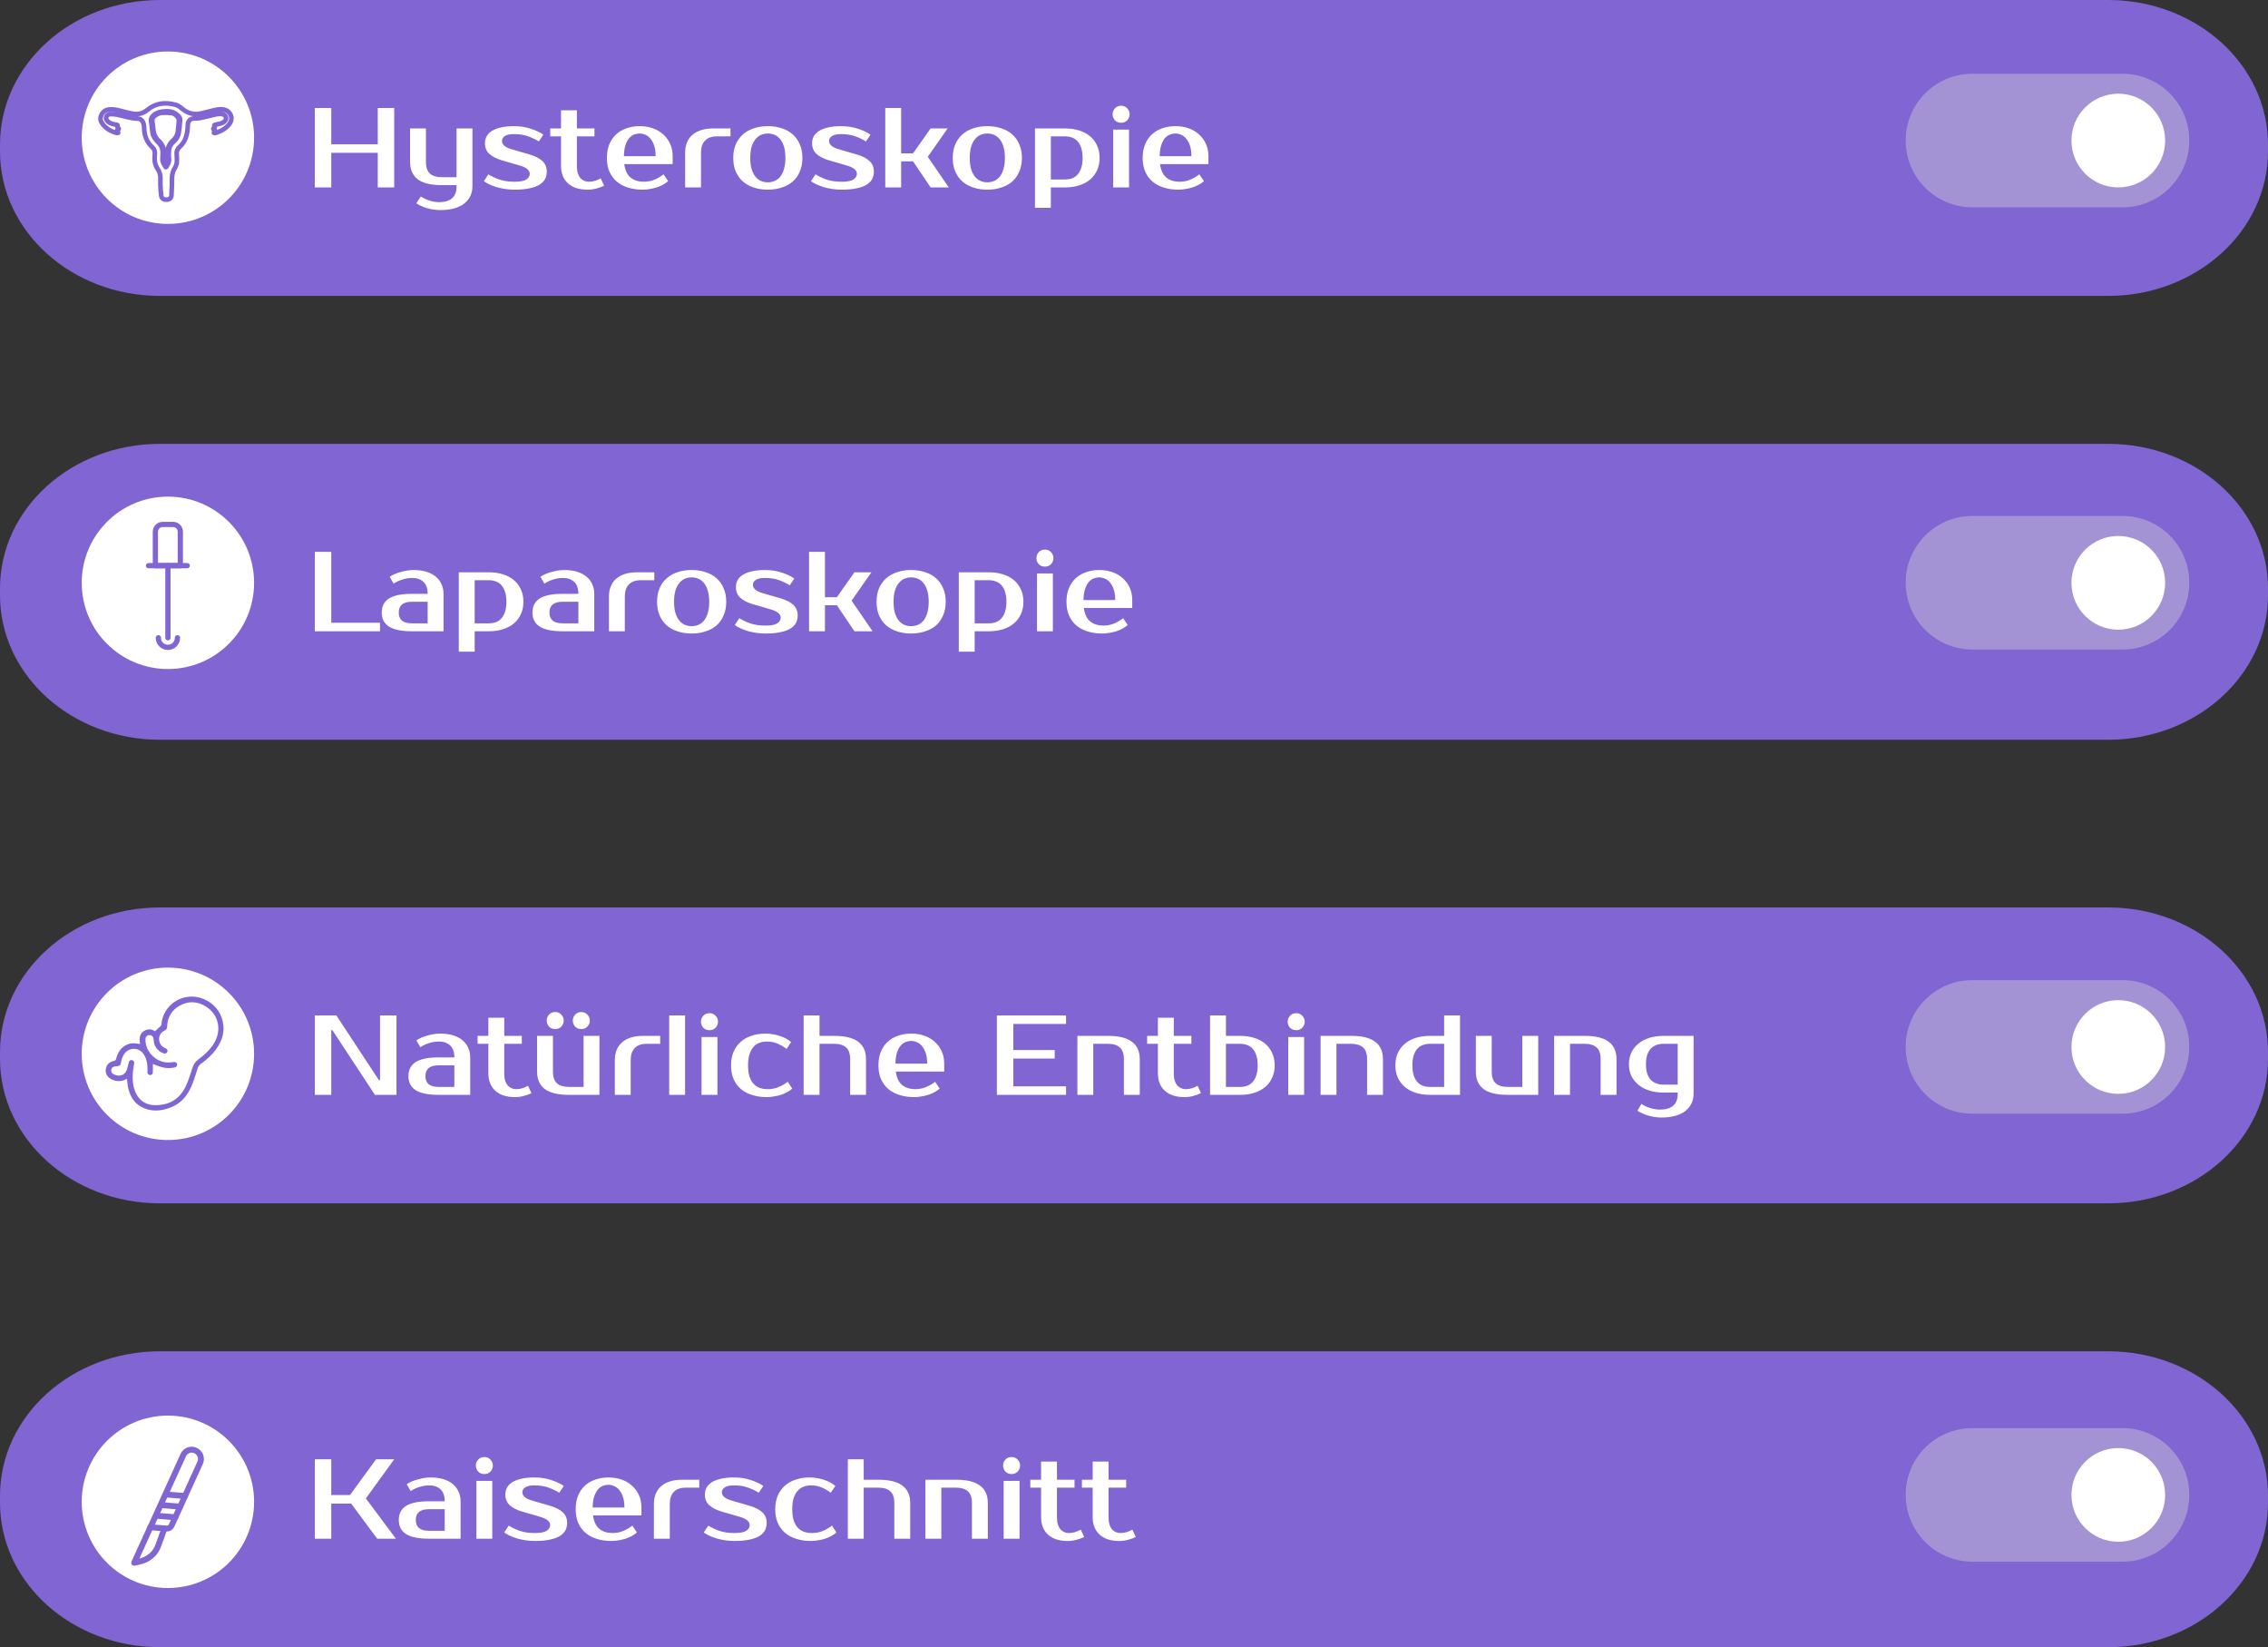 <?xml version="1.0" encoding="UTF-8"?> <svg xmlns="http://www.w3.org/2000/svg" width="230" height="167" viewBox="0 0 230 167" fill="none"><rect x="0" y="0" width="230" height="167" fill="#333333" stroke="none"/> <path d="M213.782 30H16.218C7.265 30 0 23.448 0 15.351V14.649C0 6.562 7.254 0 16.218 0H213.782C222.735 0 230 6.552 230 14.649V15.351C230 23.438 222.735 30 213.782 30Z" fill="#8065D3"></path> <path d="M39.977 10.95V19H38.309V15.492H33.594V19H31.927V10.95H33.594V14.63H38.309V10.95H39.977ZM46.3 18.77H44.805C43.709 18.77 42.896 18.575 42.367 18.183C41.846 17.785 41.585 17.195 41.585 16.413V13.02H43.195V16.413C43.195 16.965 43.333 17.363 43.609 17.608C43.885 17.846 44.283 17.965 44.805 17.965H46.3V13.02H47.91V18.885C47.91 19.245 47.841 19.571 47.703 19.863C47.565 20.162 47.358 20.418 47.082 20.633C46.813 20.848 46.472 21.012 46.058 21.128C45.652 21.242 45.177 21.3 44.632 21.3C44.448 21.3 44.249 21.285 44.034 21.254C43.827 21.231 43.617 21.189 43.402 21.128C43.187 21.074 42.976 21.001 42.769 20.909C42.57 20.825 42.386 20.725 42.217 20.61L42.677 19.92C42.938 20.096 43.229 20.234 43.551 20.334C43.873 20.441 44.195 20.495 44.517 20.495C45.092 20.495 45.533 20.365 45.84 20.104C46.147 19.843 46.3 19.437 46.3 18.885V18.77ZM50.905 14.285C50.905 14.461 50.981 14.622 51.135 14.768C51.296 14.914 51.564 15.04 51.94 15.148L53.722 15.665C54.274 15.826 54.7 16.044 54.999 16.32C55.298 16.596 55.447 16.953 55.447 17.39C55.447 17.666 55.39 17.919 55.275 18.149C55.16 18.371 54.972 18.563 54.711 18.724C54.451 18.885 54.113 19.008 53.699 19.092C53.285 19.184 52.775 19.23 52.17 19.23C51.855 19.23 51.545 19.207 51.238 19.161C50.939 19.115 50.652 19.054 50.376 18.977C50.107 18.893 49.862 18.801 49.64 18.701C49.417 18.594 49.226 18.483 49.065 18.367L49.525 17.677C49.847 17.877 50.222 18.053 50.652 18.206C51.089 18.352 51.595 18.425 52.17 18.425C52.745 18.425 53.147 18.348 53.377 18.195C53.607 18.042 53.722 17.85 53.722 17.62C53.722 17.444 53.642 17.287 53.481 17.148C53.32 17.003 53.036 16.872 52.63 16.758L50.847 16.24C50.357 16.094 49.954 15.887 49.64 15.619C49.333 15.343 49.18 14.975 49.18 14.515C49.18 14.27 49.233 14.043 49.341 13.836C49.456 13.622 49.632 13.438 49.87 13.284C50.107 13.131 50.41 13.012 50.778 12.928C51.146 12.836 51.591 12.79 52.112 12.79C52.749 12.79 53.324 12.878 53.837 13.055C54.359 13.223 54.78 13.422 55.102 13.652L54.642 14.342C54.328 14.143 53.971 13.971 53.573 13.825C53.174 13.672 52.687 13.595 52.112 13.595C51.706 13.595 51.403 13.66 51.204 13.79C51.004 13.921 50.905 14.086 50.905 14.285ZM56.893 13.825H55.8V13.02H56.893V11.18H58.503V13.02H60.285V13.825H58.503V16.815C58.503 17.106 58.533 17.355 58.595 17.562C58.664 17.762 58.752 17.927 58.859 18.057C58.974 18.18 59.105 18.272 59.25 18.333C59.396 18.394 59.549 18.425 59.71 18.425C59.94 18.425 60.163 18.39 60.377 18.322C60.592 18.245 60.772 18.164 60.918 18.08L61.263 18.828C61.033 18.942 60.768 19.038 60.469 19.115C60.178 19.192 59.887 19.23 59.595 19.23C58.729 19.23 58.062 19.015 57.594 18.586C57.127 18.157 56.893 17.566 56.893 16.815V13.825ZM65.283 18.425C65.659 18.425 66.008 18.36 66.33 18.23C66.659 18.099 66.981 17.915 67.296 17.677L67.756 18.367C67.61 18.498 67.438 18.617 67.238 18.724C67.047 18.831 66.836 18.923 66.606 19C66.383 19.069 66.15 19.123 65.904 19.161C65.659 19.207 65.414 19.23 65.168 19.23C64.624 19.23 64.126 19.157 63.673 19.012C63.229 18.873 62.849 18.67 62.535 18.402C62.221 18.126 61.975 17.789 61.799 17.39C61.63 16.991 61.546 16.531 61.546 16.01C61.546 15.496 61.626 15.04 61.787 14.642C61.956 14.235 62.186 13.898 62.477 13.63C62.776 13.354 63.129 13.146 63.535 13.008C63.942 12.863 64.39 12.79 64.881 12.79C65.341 12.79 65.774 12.859 66.18 12.997C66.587 13.135 66.939 13.338 67.238 13.607C67.537 13.867 67.775 14.185 67.951 14.561C68.128 14.937 68.216 15.362 68.216 15.838V16.642H63.305C63.397 17.279 63.616 17.735 63.961 18.011C64.314 18.287 64.754 18.425 65.283 18.425ZM64.881 13.537C64.659 13.537 64.451 13.58 64.26 13.664C64.068 13.748 63.9 13.883 63.754 14.066C63.616 14.251 63.501 14.488 63.409 14.78C63.325 15.071 63.279 15.424 63.271 15.838H66.491C66.491 15.439 66.445 15.094 66.353 14.803C66.261 14.511 66.138 14.274 65.985 14.089C65.839 13.898 65.667 13.76 65.467 13.675C65.276 13.584 65.08 13.537 64.881 13.537ZM74.08 13.825H72.7C72.179 13.825 71.78 13.967 71.504 14.251C71.228 14.527 71.09 14.941 71.09 15.492V19H69.48V15.492C69.48 14.71 69.725 14.105 70.216 13.675C70.714 13.239 71.427 13.02 72.355 13.02H74.08V13.825ZM77.867 18.483C78.113 18.483 78.343 18.436 78.557 18.345C78.772 18.253 78.96 18.111 79.121 17.919C79.282 17.72 79.408 17.463 79.5 17.148C79.6 16.834 79.65 16.455 79.65 16.01C79.65 15.565 79.6 15.186 79.5 14.871C79.408 14.557 79.282 14.304 79.121 14.113C78.96 13.913 78.772 13.768 78.557 13.675C78.343 13.584 78.113 13.537 77.867 13.537C77.622 13.537 77.392 13.584 77.177 13.675C76.963 13.768 76.775 13.913 76.614 14.113C76.453 14.304 76.323 14.557 76.223 14.871C76.131 15.186 76.085 15.565 76.085 16.01C76.085 16.455 76.131 16.834 76.223 17.148C76.323 17.463 76.453 17.72 76.614 17.919C76.775 18.111 76.963 18.253 77.177 18.345C77.392 18.436 77.622 18.483 77.867 18.483ZM77.867 12.79C78.381 12.79 78.853 12.863 79.282 13.008C79.719 13.146 80.091 13.354 80.397 13.63C80.704 13.898 80.942 14.235 81.11 14.642C81.287 15.04 81.375 15.496 81.375 16.01C81.375 16.531 81.287 16.991 81.11 17.39C80.942 17.789 80.704 18.126 80.397 18.402C80.091 18.67 79.719 18.873 79.282 19.012C78.853 19.157 78.381 19.23 77.867 19.23C77.346 19.23 76.871 19.157 76.441 19.012C76.012 18.873 75.644 18.67 75.337 18.402C75.031 18.126 74.789 17.789 74.613 17.39C74.444 16.991 74.36 16.531 74.36 16.01C74.36 15.496 74.444 15.04 74.613 14.642C74.789 14.235 75.031 13.898 75.337 13.63C75.644 13.354 76.012 13.146 76.441 13.008C76.871 12.863 77.346 12.79 77.867 12.79ZM84.079 14.285C84.079 14.461 84.156 14.622 84.309 14.768C84.471 14.914 84.739 15.04 85.115 15.148L86.897 15.665C87.449 15.826 87.874 16.044 88.174 16.32C88.472 16.596 88.622 16.953 88.622 17.39C88.622 17.666 88.564 17.919 88.45 18.149C88.335 18.371 88.147 18.563 87.886 18.724C87.625 18.885 87.288 19.008 86.874 19.092C86.46 19.184 85.95 19.23 85.344 19.23C85.03 19.23 84.72 19.207 84.413 19.161C84.114 19.115 83.826 19.054 83.55 18.977C83.282 18.893 83.037 18.801 82.814 18.701C82.592 18.594 82.4 18.483 82.24 18.367L82.7 17.677C83.022 17.877 83.397 18.053 83.826 18.206C84.263 18.352 84.769 18.425 85.344 18.425C85.919 18.425 86.322 18.348 86.552 18.195C86.782 18.042 86.897 17.85 86.897 17.62C86.897 17.444 86.817 17.287 86.656 17.148C86.495 17.003 86.211 16.872 85.805 16.758L84.022 16.24C83.531 16.094 83.129 15.887 82.814 15.619C82.508 15.343 82.355 14.975 82.355 14.515C82.355 14.27 82.408 14.043 82.516 13.836C82.63 13.622 82.807 13.438 83.044 13.284C83.282 13.131 83.585 13.012 83.953 12.928C84.321 12.836 84.766 12.79 85.287 12.79C85.923 12.79 86.498 12.878 87.012 13.055C87.533 13.223 87.955 13.422 88.277 13.652L87.817 14.342C87.503 14.143 87.146 13.971 86.748 13.825C86.349 13.672 85.862 13.595 85.287 13.595C84.881 13.595 84.578 13.66 84.379 13.79C84.179 13.921 84.079 14.086 84.079 14.285ZM92.592 16.355H91.385V19H89.775V10.95H91.385V15.55H92.592L94.375 13.02H96.1L94.087 15.895L96.215 19H94.375L92.592 16.355ZM100.126 18.483C100.371 18.483 100.601 18.436 100.816 18.345C101.031 18.253 101.219 18.111 101.38 17.919C101.541 17.72 101.667 17.463 101.759 17.148C101.859 16.834 101.909 16.455 101.909 16.01C101.909 15.565 101.859 15.186 101.759 14.871C101.667 14.557 101.541 14.304 101.38 14.113C101.219 13.913 101.031 13.768 100.816 13.675C100.601 13.584 100.371 13.537 100.126 13.537C99.881 13.537 99.651 13.584 99.436 13.675C99.221 13.768 99.034 13.913 98.873 14.113C98.712 14.304 98.581 14.557 98.482 14.871C98.39 15.186 98.344 15.565 98.344 16.01C98.344 16.455 98.39 16.834 98.482 17.148C98.581 17.463 98.712 17.72 98.873 17.919C99.034 18.111 99.221 18.253 99.436 18.345C99.651 18.436 99.881 18.483 100.126 18.483ZM100.126 12.79C100.64 12.79 101.111 12.863 101.541 13.008C101.978 13.146 102.349 13.354 102.656 13.63C102.963 13.898 103.2 14.235 103.369 14.642C103.545 15.04 103.634 15.496 103.634 16.01C103.634 16.531 103.545 16.991 103.369 17.39C103.2 17.789 102.963 18.126 102.656 18.402C102.349 18.67 101.978 18.873 101.541 19.012C101.111 19.157 100.64 19.23 100.126 19.23C99.605 19.23 99.129 19.157 98.7 19.012C98.271 18.873 97.903 18.67 97.596 18.402C97.289 18.126 97.048 17.789 96.872 17.39C96.703 16.991 96.619 16.531 96.619 16.01C96.619 15.496 96.703 15.04 96.872 14.642C97.048 14.235 97.289 13.898 97.596 13.63C97.903 13.354 98.271 13.146 98.7 13.008C99.129 12.863 99.605 12.79 100.126 12.79ZM106.568 13.825V18.195H108.006C108.266 18.195 108.504 18.157 108.719 18.08C108.941 17.996 109.129 17.865 109.282 17.689C109.443 17.513 109.566 17.287 109.65 17.011C109.742 16.735 109.788 16.401 109.788 16.01C109.788 15.619 109.742 15.286 109.65 15.009C109.566 14.733 109.443 14.507 109.282 14.331C109.129 14.155 108.941 14.028 108.719 13.951C108.504 13.867 108.266 13.825 108.006 13.825H106.568ZM108.006 13.02C108.535 13.02 109.014 13.089 109.443 13.227C109.88 13.365 110.252 13.564 110.559 13.825C110.865 14.086 111.099 14.4 111.26 14.768C111.429 15.136 111.513 15.55 111.513 16.01C111.513 16.47 111.429 16.884 111.26 17.252C111.099 17.62 110.865 17.934 110.559 18.195C110.252 18.456 109.88 18.655 109.443 18.793C109.014 18.931 108.535 19 108.006 19H106.568V21.07H104.958V13.02H108.006ZM114.498 19H112.888V13.135H114.498V19ZM114.556 11.582C114.556 11.812 114.475 12.016 114.314 12.192C114.161 12.361 113.954 12.445 113.693 12.445C113.433 12.445 113.222 12.361 113.061 12.192C112.908 12.016 112.831 11.812 112.831 11.582C112.831 11.352 112.908 11.153 113.061 10.985C113.222 10.808 113.433 10.72 113.693 10.72C113.946 10.72 114.153 10.808 114.314 10.985C114.475 11.153 114.556 11.352 114.556 11.582ZM119.616 18.425C119.992 18.425 120.341 18.36 120.663 18.23C120.992 18.099 121.314 17.915 121.629 17.677L122.089 18.367C121.943 18.498 121.771 18.617 121.571 18.724C121.38 18.831 121.169 18.923 120.939 19C120.716 19.069 120.483 19.123 120.237 19.161C119.992 19.207 119.747 19.23 119.501 19.23C118.957 19.23 118.459 19.157 118.006 19.012C117.562 18.873 117.182 18.67 116.868 18.402C116.553 18.126 116.308 17.789 116.132 17.39C115.963 16.991 115.879 16.531 115.879 16.01C115.879 15.496 115.959 15.04 116.12 14.642C116.289 14.235 116.519 13.898 116.81 13.63C117.109 13.354 117.462 13.146 117.868 13.008C118.275 12.863 118.723 12.79 119.214 12.79C119.674 12.79 120.107 12.859 120.513 12.997C120.92 13.135 121.272 13.338 121.571 13.607C121.87 13.867 122.108 14.185 122.284 14.561C122.461 14.937 122.549 15.362 122.549 15.838V16.642H117.638C117.73 17.279 117.949 17.735 118.294 18.011C118.646 18.287 119.087 18.425 119.616 18.425ZM119.214 13.537C118.991 13.537 118.784 13.58 118.593 13.664C118.401 13.748 118.232 13.883 118.087 14.066C117.949 14.251 117.834 14.488 117.742 14.78C117.657 15.071 117.611 15.424 117.604 15.838H120.824C120.824 15.439 120.778 15.094 120.686 14.803C120.594 14.511 120.471 14.274 120.318 14.089C120.172 13.898 120 13.76 119.8 13.675C119.609 13.584 119.413 13.537 119.214 13.537Z" fill="white"></path> <path d="M200.028 7.48H215.248C218.988 7.48 222.018 10.51 222.018 14.25C222.018 17.99 218.988 21.02 215.248 21.02H200.028C196.288 21.02 193.258 17.99 193.258 14.25C193.248 10.51 196.278 7.48 200.028 7.48Z" fill="#A493D4"></path> <path d="M214.818 19C217.441 19 219.568 16.873 219.568 14.25C219.568 11.627 217.441 9.5 214.818 9.5C212.195 9.5 210.068 11.627 210.068 14.25C210.068 16.873 212.195 19 214.818 19Z" fill="white"></path> <path d="M213.782 75H16.218C7.265 75 0 68.448 0 60.351V59.649C0 51.562 7.254 45 16.218 45H213.782C222.735 45 230 51.552 230 59.649V60.351C230 68.448 222.735 75 213.782 75Z" fill="#8065D3"></path> <path d="M38.539 63.138V64H31.927V55.95H33.594V63.138H38.539ZM40.437 62.102C40.437 62.831 40.877 63.195 41.759 63.195H43.369V61.01H41.759C40.877 61.01 40.437 61.374 40.437 62.102ZM43.369 60.205C43.369 59.653 43.223 59.247 42.932 58.986C42.648 58.725 42.277 58.595 41.817 58.595C41.472 58.595 41.134 58.649 40.805 58.756C40.475 58.856 40.18 58.994 39.919 59.17L39.517 58.48C39.685 58.365 39.869 58.265 40.069 58.181C40.276 58.097 40.486 58.028 40.701 57.974C40.916 57.913 41.127 57.867 41.334 57.836C41.548 57.805 41.748 57.79 41.932 57.79C42.422 57.79 42.855 57.847 43.231 57.962C43.607 58.078 43.925 58.242 44.186 58.457C44.446 58.672 44.642 58.928 44.772 59.227C44.91 59.519 44.979 59.845 44.979 60.205V64H41.759C40.716 64 39.946 63.843 39.448 63.529C38.957 63.214 38.712 62.739 38.712 62.102C38.712 61.466 38.957 60.991 39.448 60.676C39.946 60.362 40.716 60.205 41.759 60.205H43.369ZM48.136 58.825V63.195H49.574C49.834 63.195 50.072 63.157 50.287 63.08C50.509 62.996 50.697 62.865 50.85 62.689C51.011 62.513 51.134 62.286 51.218 62.011C51.31 61.734 51.356 61.401 51.356 61.01C51.356 60.619 51.31 60.285 51.218 60.01C51.134 59.733 51.011 59.507 50.85 59.331C50.697 59.155 50.509 59.028 50.287 58.952C50.072 58.867 49.834 58.825 49.574 58.825H48.136ZM49.574 58.02C50.103 58.02 50.582 58.089 51.011 58.227C51.448 58.365 51.82 58.564 52.127 58.825C52.433 59.086 52.667 59.4 52.828 59.768C52.997 60.136 53.081 60.55 53.081 61.01C53.081 61.47 52.997 61.884 52.828 62.252C52.667 62.62 52.433 62.934 52.127 63.195C51.82 63.456 51.448 63.655 51.011 63.793C50.582 63.931 50.103 64 49.574 64H48.136V66.07H46.526V58.02H49.574ZM55.721 62.102C55.721 62.831 56.162 63.195 57.044 63.195H58.654V61.01H57.044C56.162 61.01 55.721 61.374 55.721 62.102ZM58.654 60.205C58.654 59.653 58.508 59.247 58.217 58.986C57.933 58.725 57.561 58.595 57.101 58.595C56.756 58.595 56.419 58.649 56.089 58.756C55.76 58.856 55.464 58.994 55.204 59.17L54.801 58.48C54.97 58.365 55.154 58.265 55.353 58.181C55.56 58.097 55.771 58.028 55.986 57.974C56.2 57.913 56.411 57.867 56.618 57.836C56.833 57.805 57.032 57.79 57.216 57.79C57.707 57.79 58.14 57.847 58.516 57.962C58.891 58.078 59.21 58.242 59.47 58.457C59.731 58.672 59.926 58.928 60.057 59.227C60.195 59.519 60.264 59.845 60.264 60.205V64H57.044C56.001 64 55.231 63.843 54.732 63.529C54.242 63.214 53.996 62.739 53.996 62.102C53.996 61.466 54.242 60.991 54.732 60.676C55.231 60.362 56.001 60.205 57.044 60.205H58.654ZM66.353 58.825H64.973C64.452 58.825 64.053 58.967 63.777 59.251C63.501 59.526 63.363 59.941 63.363 60.492V64H61.753V60.492C61.753 59.711 61.999 59.105 62.489 58.675C62.988 58.239 63.701 58.02 64.628 58.02H66.353V58.825ZM70.141 63.483C70.386 63.483 70.616 63.437 70.831 63.344C71.045 63.252 71.233 63.111 71.394 62.919C71.555 62.72 71.682 62.463 71.774 62.148C71.873 61.834 71.923 61.455 71.923 61.01C71.923 60.565 71.873 60.186 71.774 59.871C71.682 59.557 71.555 59.304 71.394 59.112C71.233 58.913 71.045 58.767 70.831 58.675C70.616 58.584 70.386 58.538 70.141 58.538C69.895 58.538 69.665 58.584 69.451 58.675C69.236 58.767 69.048 58.913 68.887 59.112C68.726 59.304 68.596 59.557 68.496 59.871C68.404 60.186 68.358 60.565 68.358 61.01C68.358 61.455 68.404 61.834 68.496 62.148C68.596 62.463 68.726 62.72 68.887 62.919C69.048 63.111 69.236 63.252 69.451 63.344C69.665 63.437 69.895 63.483 70.141 63.483ZM70.141 57.79C70.654 57.79 71.126 57.863 71.555 58.008C71.992 58.147 72.364 58.353 72.671 58.63C72.977 58.898 73.215 59.235 73.384 59.642C73.56 60.04 73.648 60.496 73.648 61.01C73.648 61.531 73.56 61.991 73.384 62.39C73.215 62.789 72.977 63.126 72.671 63.402C72.364 63.67 71.992 63.873 71.555 64.011C71.126 64.157 70.654 64.23 70.141 64.23C69.619 64.23 69.144 64.157 68.715 64.011C68.285 63.873 67.917 63.67 67.611 63.402C67.304 63.126 67.063 62.789 66.886 62.39C66.718 61.991 66.633 61.531 66.633 61.01C66.633 60.496 66.718 60.04 66.886 59.642C67.063 59.235 67.304 58.898 67.611 58.63C67.917 58.353 68.285 58.147 68.715 58.008C69.144 57.863 69.619 57.79 70.141 57.79ZM76.353 59.285C76.353 59.461 76.43 59.622 76.583 59.768C76.744 59.914 77.012 60.04 77.388 60.148L79.171 60.665C79.722 60.826 80.148 61.044 80.447 61.321C80.746 61.596 80.895 61.953 80.895 62.39C80.895 62.666 80.838 62.919 80.723 63.149C80.608 63.371 80.42 63.563 80.159 63.724C79.899 63.885 79.561 64.008 79.147 64.092C78.734 64.184 78.224 64.23 77.618 64.23C77.304 64.23 76.993 64.207 76.686 64.161C76.388 64.115 76.1 64.054 75.824 63.977C75.556 63.893 75.31 63.801 75.088 63.701C74.866 63.594 74.674 63.483 74.513 63.367L74.973 62.678C75.295 62.877 75.671 63.053 76.1 63.206C76.537 63.352 77.043 63.425 77.618 63.425C78.193 63.425 78.596 63.348 78.826 63.195C79.055 63.042 79.171 62.85 79.171 62.62C79.171 62.444 79.09 62.286 78.929 62.148C78.768 62.003 78.484 61.873 78.078 61.758L76.296 61.24C75.805 61.094 75.402 60.887 75.088 60.619C74.781 60.343 74.628 59.975 74.628 59.515C74.628 59.27 74.682 59.044 74.789 58.837C74.904 58.622 75.08 58.438 75.318 58.285C75.556 58.131 75.859 58.012 76.227 57.928C76.594 57.836 77.039 57.79 77.561 57.79C78.197 57.79 78.772 57.878 79.285 58.054C79.807 58.223 80.228 58.422 80.55 58.653L80.091 59.343C79.776 59.143 79.42 58.971 79.021 58.825C78.622 58.672 78.135 58.595 77.561 58.595C77.154 58.595 76.851 58.66 76.652 58.791C76.453 58.921 76.353 59.086 76.353 59.285ZM84.866 61.355H83.658V64H82.048V55.95H83.658V60.55H84.866L86.648 58.02H88.373L86.361 60.895L88.488 64H86.648L84.866 61.355ZM92.4 63.483C92.645 63.483 92.875 63.437 93.09 63.344C93.304 63.252 93.492 63.111 93.653 62.919C93.814 62.72 93.941 62.463 94.032 62.148C94.132 61.834 94.182 61.455 94.182 61.01C94.182 60.565 94.132 60.186 94.032 59.871C93.941 59.557 93.814 59.304 93.653 59.112C93.492 58.913 93.304 58.767 93.09 58.675C92.875 58.584 92.645 58.538 92.4 58.538C92.154 58.538 91.924 58.584 91.71 58.675C91.495 58.767 91.307 58.913 91.146 59.112C90.985 59.304 90.855 59.557 90.755 59.871C90.663 60.186 90.617 60.565 90.617 61.01C90.617 61.455 90.663 61.834 90.755 62.148C90.855 62.463 90.985 62.72 91.146 62.919C91.307 63.111 91.495 63.252 91.71 63.344C91.924 63.437 92.154 63.483 92.4 63.483ZM92.4 57.79C92.913 57.79 93.385 57.863 93.814 58.008C94.251 58.147 94.623 58.353 94.93 58.63C95.236 58.898 95.474 59.235 95.642 59.642C95.819 60.04 95.907 60.496 95.907 61.01C95.907 61.531 95.819 61.991 95.642 62.39C95.474 62.789 95.236 63.126 94.93 63.402C94.623 63.67 94.251 63.873 93.814 64.011C93.385 64.157 92.913 64.23 92.4 64.23C91.878 64.23 91.403 64.157 90.974 64.011C90.544 63.873 90.176 63.67 89.87 63.402C89.563 63.126 89.321 62.789 89.145 62.39C88.976 61.991 88.892 61.531 88.892 61.01C88.892 60.496 88.976 60.04 89.145 59.642C89.321 59.235 89.563 58.898 89.87 58.63C90.176 58.353 90.544 58.147 90.974 58.008C91.403 57.863 91.878 57.79 92.4 57.79ZM98.842 58.825V63.195H100.279C100.54 63.195 100.778 63.157 100.992 63.08C101.215 62.996 101.402 62.865 101.556 62.689C101.717 62.513 101.839 62.286 101.924 62.011C102.016 61.734 102.062 61.401 102.062 61.01C102.062 60.619 102.016 60.285 101.924 60.01C101.839 59.733 101.717 59.507 101.556 59.331C101.402 59.155 101.215 59.028 100.992 58.952C100.778 58.867 100.54 58.825 100.279 58.825H98.842ZM100.279 58.02C100.808 58.02 101.287 58.089 101.717 58.227C102.154 58.365 102.526 58.564 102.832 58.825C103.139 59.086 103.373 59.4 103.534 59.768C103.702 60.136 103.787 60.55 103.787 61.01C103.787 61.47 103.702 61.884 103.534 62.252C103.373 62.62 103.139 62.934 102.832 63.195C102.526 63.456 102.154 63.655 101.717 63.793C101.287 63.931 100.808 64 100.279 64H98.842V66.07H97.232V58.02H100.279ZM106.772 64H105.162V58.135H106.772V64ZM106.829 56.583C106.829 56.812 106.749 57.016 106.588 57.192C106.434 57.361 106.227 57.445 105.967 57.445C105.706 57.445 105.495 57.361 105.334 57.192C105.181 57.016 105.104 56.812 105.104 56.583C105.104 56.352 105.181 56.153 105.334 55.984C105.495 55.808 105.706 55.72 105.967 55.72C106.22 55.72 106.427 55.808 106.588 55.984C106.749 56.153 106.829 56.352 106.829 56.583ZM111.89 63.425C112.265 63.425 112.614 63.36 112.936 63.23C113.266 63.099 113.588 62.915 113.902 62.678L114.362 63.367C114.217 63.498 114.044 63.617 113.845 63.724C113.653 63.831 113.442 63.923 113.212 64C112.99 64.069 112.756 64.123 112.511 64.161C112.265 64.207 112.02 64.23 111.775 64.23C111.23 64.23 110.732 64.157 110.28 64.011C109.835 63.873 109.456 63.67 109.141 63.402C108.827 63.126 108.582 62.789 108.405 62.39C108.237 61.991 108.152 61.531 108.152 61.01C108.152 60.496 108.233 60.04 108.394 59.642C108.562 59.235 108.792 58.898 109.084 58.63C109.383 58.353 109.735 58.147 110.142 58.008C110.548 57.863 110.997 57.79 111.487 57.79C111.947 57.79 112.38 57.859 112.787 57.997C113.193 58.135 113.546 58.338 113.845 58.606C114.144 58.867 114.381 59.185 114.558 59.561C114.734 59.937 114.822 60.362 114.822 60.837V61.642H109.912C110.004 62.279 110.222 62.735 110.567 63.011C110.92 63.287 111.361 63.425 111.89 63.425ZM111.487 58.538C111.265 58.538 111.058 58.58 110.866 58.664C110.675 58.748 110.506 58.883 110.36 59.066C110.222 59.251 110.107 59.488 110.015 59.779C109.931 60.071 109.885 60.423 109.877 60.837H113.097C113.097 60.439 113.051 60.094 112.959 59.803C112.867 59.511 112.745 59.273 112.591 59.09C112.446 58.898 112.273 58.76 112.074 58.675C111.882 58.584 111.687 58.538 111.487 58.538Z" fill="white"></path> <path d="M200.028 52.31H215.248C218.988 52.31 222.018 55.34 222.018 59.08C222.018 62.82 218.988 65.85 215.248 65.85H200.028C196.288 65.85 193.258 62.82 193.258 59.08C193.248 55.35 196.278 52.31 200.028 52.31Z" fill="#A493D4"></path> <path d="M214.818 63.84C217.441 63.84 219.568 61.713 219.568 59.09C219.568 56.467 217.441 54.34 214.818 54.34C212.195 54.34 210.068 56.467 210.068 59.09C210.068 61.713 212.195 63.84 214.818 63.84Z" fill="white"></path> <path d="M213.782 122H16.218C7.265 122 0 115.448 0 107.351V106.649C0 98.562 7.254 92 16.218 92H213.782C222.735 92 230 98.552 230 106.649V107.351C230 115.448 222.735 122 213.782 122Z" fill="#8065D3"></path> <path d="M40.207 102.95V111H38.022L33.709 104.445H33.594V111H31.927V102.95H34.112L38.424 109.505H38.539V102.95H40.207ZM43.143 109.102C43.143 109.831 43.584 110.195 44.466 110.195H46.076V108.01H44.466C43.584 108.01 43.143 108.374 43.143 109.102ZM46.076 107.205C46.076 106.653 45.93 106.247 45.639 105.986C45.355 105.725 44.983 105.595 44.523 105.595C44.178 105.595 43.841 105.649 43.511 105.756C43.181 105.856 42.886 105.994 42.626 106.17L42.223 105.48C42.392 105.365 42.576 105.265 42.775 105.181C42.982 105.097 43.193 105.028 43.408 104.974C43.622 104.913 43.833 104.867 44.04 104.836C44.255 104.805 44.454 104.79 44.638 104.79C45.129 104.79 45.562 104.847 45.938 104.962C46.313 105.077 46.632 105.242 46.892 105.457C47.153 105.672 47.348 105.928 47.479 106.227C47.617 106.519 47.686 106.845 47.686 107.205V111H44.466C43.423 111 42.653 110.843 42.154 110.528C41.663 110.214 41.418 109.739 41.418 109.102C41.418 108.466 41.663 107.991 42.154 107.676C42.653 107.362 43.423 107.205 44.466 107.205H46.076ZM49.526 105.825H48.433V105.02H49.526V103.18H51.136V105.02H52.918V105.825H51.136V108.815C51.136 109.106 51.166 109.355 51.228 109.562C51.297 109.762 51.385 109.927 51.492 110.057C51.607 110.18 51.737 110.272 51.883 110.333C52.029 110.394 52.182 110.425 52.343 110.425C52.573 110.425 52.795 110.39 53.01 110.321C53.225 110.245 53.405 110.164 53.551 110.08L53.896 110.827C53.666 110.942 53.401 111.038 53.102 111.115C52.811 111.192 52.52 111.23 52.228 111.23C51.362 111.23 50.695 111.015 50.227 110.586C49.76 110.157 49.526 109.566 49.526 108.815V105.825ZM54.466 105.02H56.076V108.642C56.076 109.194 56.214 109.593 56.49 109.838C56.766 110.076 57.165 110.195 57.686 110.195H59.181V105.02H60.791V111H57.686C56.59 111 55.777 110.804 55.248 110.413C54.727 110.015 54.466 109.424 54.466 108.642V105.02ZM57.169 103.467C57.169 103.697 57.088 103.901 56.927 104.077C56.774 104.246 56.567 104.33 56.306 104.33C56.045 104.33 55.835 104.246 55.674 104.077C55.52 103.901 55.444 103.697 55.444 103.467C55.444 103.237 55.52 103.038 55.674 102.869C55.835 102.693 56.045 102.605 56.306 102.605C56.559 102.605 56.766 102.693 56.927 102.869C57.088 103.038 57.169 103.237 57.169 103.467ZM59.814 103.467C59.814 103.697 59.733 103.901 59.572 104.077C59.419 104.246 59.212 104.33 58.951 104.33C58.691 104.33 58.48 104.246 58.319 104.077C58.165 103.901 58.089 103.697 58.089 103.467C58.089 103.237 58.165 103.038 58.319 102.869C58.48 102.693 58.691 102.605 58.951 102.605C59.204 102.605 59.411 102.693 59.572 102.869C59.733 103.038 59.814 103.237 59.814 103.467ZM66.949 105.825H65.569C65.047 105.825 64.649 105.967 64.373 106.25C64.097 106.526 63.959 106.94 63.959 107.492V111H62.349V107.492C62.349 106.71 62.594 106.105 63.085 105.675C63.583 105.238 64.296 105.02 65.224 105.02H66.949V105.825ZM69.474 111H67.864V102.95H69.474V111ZM72.755 111H71.145V105.135H72.755V111ZM72.812 103.582C72.812 103.812 72.732 104.016 72.571 104.192C72.417 104.361 72.21 104.445 71.95 104.445C71.689 104.445 71.478 104.361 71.317 104.192C71.164 104.016 71.087 103.812 71.087 103.582C71.087 103.352 71.164 103.153 71.317 102.984C71.478 102.808 71.689 102.72 71.95 102.72C72.203 102.72 72.41 102.808 72.571 102.984C72.732 103.153 72.812 103.352 72.812 103.582ZM77.643 104.79C77.888 104.79 78.133 104.813 78.379 104.859C78.624 104.897 78.858 104.955 79.08 105.031C79.31 105.1 79.521 105.189 79.713 105.296C79.912 105.403 80.085 105.522 80.23 105.652L79.77 106.342C79.456 106.105 79.134 105.921 78.804 105.79C78.482 105.66 78.133 105.595 77.758 105.595C77.482 105.595 77.229 105.641 76.999 105.733C76.769 105.817 76.569 105.959 76.401 106.158C76.232 106.35 76.098 106.599 75.998 106.906C75.906 107.213 75.86 107.581 75.86 108.01C75.86 108.439 75.906 108.807 75.998 109.114C76.098 109.421 76.236 109.674 76.412 109.873C76.588 110.065 76.799 110.206 77.045 110.298C77.298 110.383 77.574 110.425 77.873 110.425C78.248 110.425 78.597 110.36 78.919 110.229C79.249 110.099 79.571 109.915 79.885 109.677L80.345 110.367C80.2 110.498 80.027 110.617 79.828 110.724C79.636 110.831 79.425 110.923 79.195 111C78.973 111.069 78.739 111.123 78.494 111.161C78.248 111.207 78.003 111.23 77.758 111.23C77.213 111.23 76.715 111.157 76.263 111.012C75.818 110.873 75.439 110.67 75.124 110.402C74.81 110.126 74.564 109.789 74.388 109.39C74.219 108.991 74.135 108.531 74.135 108.01C74.135 107.496 74.219 107.04 74.388 106.641C74.564 106.235 74.806 105.898 75.113 105.629C75.419 105.353 75.787 105.146 76.217 105.008C76.646 104.863 77.121 104.79 77.643 104.79ZM87.823 111H86.213V107.377C86.213 106.825 86.075 106.431 85.799 106.193C85.523 105.948 85.124 105.825 84.603 105.825H83.108V111H81.498V102.95H83.108V105.02H84.603C85.699 105.02 86.508 105.219 87.029 105.618C87.558 106.009 87.823 106.595 87.823 107.377V111ZM92.82 110.425C93.196 110.425 93.545 110.36 93.867 110.229C94.197 110.099 94.519 109.915 94.833 109.677L95.293 110.367C95.147 110.498 94.975 110.617 94.775 110.724C94.584 110.831 94.373 110.923 94.143 111C93.921 111.069 93.687 111.123 93.441 111.161C93.196 111.207 92.951 111.23 92.705 111.23C92.161 111.23 91.663 111.157 91.21 111.012C90.766 110.873 90.386 110.67 90.072 110.402C89.758 110.126 89.512 109.789 89.336 109.39C89.167 108.991 89.083 108.531 89.083 108.01C89.083 107.496 89.163 107.04 89.324 106.641C89.493 106.235 89.723 105.898 90.014 105.629C90.313 105.353 90.666 105.146 91.072 105.008C91.479 104.863 91.927 104.79 92.418 104.79C92.878 104.79 93.311 104.859 93.717 104.997C94.124 105.135 94.476 105.338 94.775 105.606C95.074 105.867 95.312 106.185 95.488 106.561C95.665 106.937 95.753 107.362 95.753 107.837V108.642H90.842C90.934 109.279 91.153 109.735 91.498 110.011C91.851 110.287 92.291 110.425 92.82 110.425ZM92.418 105.537C92.196 105.537 91.989 105.58 91.797 105.664C91.605 105.748 91.437 105.882 91.291 106.066C91.153 106.25 91.038 106.488 90.946 106.779C90.862 107.071 90.816 107.423 90.808 107.837H94.028C94.028 107.439 93.982 107.094 93.89 106.802C93.798 106.511 93.675 106.273 93.522 106.089C93.376 105.898 93.204 105.76 93.004 105.675C92.813 105.583 92.617 105.537 92.418 105.537ZM102.763 103.812V106.457H106.96V107.32H102.763V110.137H108.11V111H101.095V102.95H108.11V103.812H102.763ZM115.585 111H113.975V107.377C113.975 106.825 113.837 106.431 113.561 106.193C113.285 105.948 112.886 105.825 112.365 105.825H110.87V111H109.26V105.02H112.365C113.461 105.02 114.27 105.219 114.791 105.618C115.32 106.009 115.585 106.595 115.585 107.377V111ZM117.425 105.825H116.333V105.02H117.425V103.18H119.035V105.02H120.818V105.825H119.035V108.815C119.035 109.106 119.066 109.355 119.127 109.562C119.196 109.762 119.284 109.927 119.392 110.057C119.507 110.18 119.637 110.272 119.783 110.333C119.928 110.394 120.082 110.425 120.243 110.425C120.473 110.425 120.695 110.39 120.91 110.321C121.124 110.245 121.304 110.164 121.45 110.08L121.795 110.827C121.565 110.942 121.301 111.038 121.002 111.115C120.71 111.192 120.419 111.23 120.128 111.23C119.261 111.23 118.594 111.015 118.127 110.586C117.659 110.157 117.425 109.566 117.425 108.815V105.825ZM125.761 110.195C126.022 110.195 126.26 110.157 126.474 110.08C126.697 109.996 126.884 109.865 127.038 109.689C127.199 109.513 127.321 109.286 127.406 109.01C127.498 108.734 127.544 108.401 127.544 108.01C127.544 107.619 127.498 107.285 127.406 107.009C127.321 106.733 127.199 106.507 127.038 106.331C126.884 106.155 126.697 106.028 126.474 105.951C126.26 105.867 126.022 105.825 125.761 105.825H124.324V110.195H125.761ZM122.714 111V102.95H124.324V105.02H125.761C126.29 105.02 126.769 105.089 127.199 105.227C127.636 105.365 128.008 105.564 128.314 105.825C128.621 106.086 128.855 106.4 129.016 106.768C129.184 107.136 129.269 107.55 129.269 108.01C129.269 108.47 129.184 108.884 129.016 109.252C128.855 109.62 128.621 109.934 128.314 110.195C128.008 110.456 127.636 110.655 127.199 110.793C126.769 110.931 126.29 111 125.761 111H122.714ZM132.254 111H130.644V105.135H132.254V111ZM132.311 103.582C132.311 103.812 132.231 104.016 132.07 104.192C131.916 104.361 131.709 104.445 131.449 104.445C131.188 104.445 130.977 104.361 130.816 104.192C130.663 104.016 130.586 103.812 130.586 103.582C130.586 103.352 130.663 103.153 130.816 102.984C130.977 102.808 131.188 102.72 131.449 102.72C131.702 102.72 131.909 102.808 132.07 102.984C132.231 103.153 132.311 103.352 132.311 103.582ZM140.247 111H138.637V107.377C138.637 106.825 138.499 106.431 138.223 106.193C137.947 105.948 137.548 105.825 137.027 105.825H135.532V111H133.922V105.02H137.027C138.123 105.02 138.932 105.219 139.453 105.618C139.982 106.009 140.247 106.595 140.247 107.377V111ZM146.452 110.195V105.825H145.014C144.754 105.825 144.512 105.867 144.29 105.951C144.075 106.028 143.887 106.155 143.726 106.331C143.573 106.507 143.45 106.733 143.358 107.009C143.274 107.285 143.232 107.619 143.232 108.01C143.232 108.401 143.274 108.734 143.358 109.01C143.45 109.286 143.573 109.513 143.726 109.689C143.887 109.865 144.075 109.996 144.29 110.08C144.512 110.157 144.754 110.195 145.014 110.195H146.452ZM145.014 111C144.485 111 144.002 110.931 143.565 110.793C143.136 110.655 142.768 110.456 142.461 110.195C142.155 109.934 141.917 109.62 141.748 109.252C141.587 108.884 141.507 108.47 141.507 108.01C141.507 107.55 141.587 107.136 141.748 106.768C141.917 106.4 142.155 106.086 142.461 105.825C142.768 105.564 143.136 105.365 143.565 105.227C144.002 105.089 144.485 105.02 145.014 105.02H146.452V102.95H148.062V111H145.014ZM149.667 105.02H151.277V108.642C151.277 109.194 151.415 109.593 151.691 109.838C151.967 110.076 152.365 110.195 152.887 110.195H154.382V105.02H155.992V111H152.887C151.79 111 150.978 110.804 150.449 110.413C149.927 110.015 149.667 109.424 149.667 108.642V105.02ZM163.932 111H162.322V107.377C162.322 106.825 162.184 106.431 161.908 106.193C161.632 105.948 161.233 105.825 160.712 105.825H159.217V111H157.607V105.02H160.712C161.808 105.02 162.617 105.219 163.138 105.618C163.667 106.009 163.932 106.595 163.932 107.377V111ZM168.699 105.825C168.147 105.825 167.71 105.997 167.388 106.342C167.074 106.68 166.917 107.197 166.917 107.895C166.917 108.593 167.074 109.114 167.388 109.459C167.71 109.796 168.147 109.965 168.699 109.965H170.137V105.825H168.699ZM171.747 110.885C171.747 111.245 171.678 111.571 171.54 111.863C171.402 112.162 171.195 112.418 170.919 112.633C170.65 112.848 170.309 113.013 169.895 113.128C169.489 113.243 169.014 113.3 168.469 113.3C168.285 113.3 168.086 113.285 167.871 113.254C167.664 113.231 167.453 113.189 167.239 113.128C167.024 113.074 166.813 113.001 166.606 112.909C166.407 112.825 166.223 112.725 166.054 112.61L166.457 111.92C166.717 112.096 167.013 112.234 167.342 112.334C167.672 112.441 168.009 112.495 168.354 112.495C168.929 112.495 169.37 112.365 169.677 112.104C169.983 111.843 170.137 111.437 170.137 110.885V110.77H168.699C168.17 110.77 167.687 110.701 167.25 110.563C166.821 110.425 166.453 110.229 166.146 109.976C165.84 109.723 165.602 109.421 165.433 109.068C165.272 108.715 165.192 108.324 165.192 107.895C165.192 107.466 165.272 107.075 165.433 106.722C165.602 106.369 165.84 106.066 166.146 105.813C166.453 105.56 166.821 105.365 167.25 105.227C167.687 105.089 168.17 105.02 168.699 105.02H171.747V110.885Z" fill="white"></path> <path d="M200.028 99.37H215.248C218.988 99.37 222.018 102.4 222.018 106.14C222.018 109.88 218.988 112.91 215.248 112.91H200.028C196.288 112.91 193.258 109.88 193.258 106.14C193.248 102.41 196.278 99.37 200.028 99.37Z" fill="#A493D4"></path> <path d="M214.818 110.9C217.441 110.9 219.568 108.773 219.568 106.15C219.568 103.527 217.441 101.4 214.818 101.4C212.195 101.4 210.068 103.527 210.068 106.15C210.068 108.773 212.195 110.9 214.818 110.9Z" fill="white"></path> <path d="M17.028 22.7C21.855 22.7 25.768 18.787 25.768 13.96C25.768 9.133 21.855 5.22 17.028 5.22C12.201 5.22 8.288 9.133 8.288 13.96C8.288 18.787 12.201 22.7 17.028 22.7Z" fill="white"></path> <path d="M17.028 67.83C21.855 67.83 25.768 63.917 25.768 59.09C25.768 54.263 21.855 50.35 17.028 50.35C12.201 50.35 8.288 54.263 8.288 59.09C8.288 63.917 12.201 67.83 17.028 67.83Z" fill="white"></path> <path d="M17.028 115.58C21.855 115.58 25.768 111.667 25.768 106.84C25.768 102.013 21.855 98.1 17.028 98.1C12.201 98.1 8.288 102.013 8.288 106.84C8.288 111.667 12.201 115.58 17.028 115.58Z" fill="white"></path> <path d="M213.782 167H16.218C7.265 167 0 160.448 0 152.351V151.649C0 143.562 7.254 137 16.218 137H213.782C222.735 137 230 143.552 230 151.649V152.351C230 160.438 222.735 167 213.782 167Z" fill="#8065D3"></path> <path d="M37.102 151.917L40.149 156H38.252L35.607 152.435H33.594V156H31.927V147.95H33.594V151.572H35.492L38.137 147.95H39.977L37.102 151.917ZM42.166 154.102C42.166 154.831 42.607 155.195 43.489 155.195H45.099V153.01H43.489C42.607 153.01 42.166 153.374 42.166 154.102ZM45.099 152.205C45.099 151.653 44.953 151.247 44.662 150.986C44.378 150.725 44.006 150.595 43.546 150.595C43.201 150.595 42.864 150.649 42.534 150.756C42.204 150.856 41.909 150.994 41.649 151.17L41.246 150.48C41.415 150.365 41.599 150.265 41.798 150.181C42.005 150.097 42.216 150.028 42.431 149.974C42.645 149.913 42.856 149.867 43.063 149.836C43.278 149.805 43.477 149.79 43.661 149.79C44.152 149.79 44.585 149.847 44.961 149.962C45.336 150.077 45.654 150.242 45.915 150.457C46.176 150.672 46.371 150.928 46.502 151.227C46.64 151.519 46.709 151.845 46.709 152.205V156H43.489C42.446 156 41.675 155.843 41.177 155.528C40.686 155.214 40.441 154.739 40.441 154.102C40.441 153.466 40.686 152.991 41.177 152.676C41.675 152.362 42.446 152.205 43.489 152.205H45.099ZM49.923 156H48.313V150.135H49.923V156ZM49.981 148.582C49.981 148.812 49.9 149.016 49.739 149.192C49.586 149.361 49.379 149.445 49.118 149.445C48.858 149.445 48.647 149.361 48.486 149.192C48.332 149.016 48.256 148.812 48.256 148.582C48.256 148.352 48.332 148.153 48.486 147.984C48.647 147.808 48.858 147.72 49.118 147.72C49.371 147.72 49.578 147.808 49.739 147.984C49.9 148.153 49.981 148.352 49.981 148.582ZM52.971 151.285C52.971 151.461 53.048 151.622 53.201 151.768C53.362 151.914 53.63 152.04 54.006 152.147L55.789 152.665C56.341 152.826 56.766 153.044 57.065 153.32C57.364 153.596 57.514 153.953 57.514 154.39C57.514 154.666 57.456 154.919 57.341 155.149C57.226 155.371 57.038 155.563 56.778 155.724C56.517 155.885 56.18 156.008 55.766 156.092C55.352 156.184 54.842 156.23 54.236 156.23C53.922 156.23 53.611 156.207 53.305 156.161C53.006 156.115 52.718 156.054 52.442 155.977C52.174 155.893 51.928 155.801 51.706 155.701C51.484 155.594 51.292 155.482 51.131 155.367L51.591 154.677C51.913 154.877 52.289 155.053 52.718 155.206C53.155 155.352 53.661 155.425 54.236 155.425C54.811 155.425 55.214 155.348 55.444 155.195C55.674 155.042 55.789 154.85 55.789 154.62C55.789 154.444 55.708 154.286 55.547 154.148C55.386 154.003 55.102 153.872 54.696 153.757L52.914 153.24C52.423 153.094 52.02 152.887 51.706 152.619C51.4 152.343 51.246 151.975 51.246 151.515C51.246 151.27 51.3 151.043 51.407 150.836C51.522 150.622 51.699 150.438 51.936 150.284C52.174 150.131 52.477 150.012 52.845 149.928C53.213 149.836 53.657 149.79 54.179 149.79C54.815 149.79 55.39 149.878 55.904 150.054C56.425 150.223 56.847 150.422 57.169 150.652L56.709 151.342C56.394 151.143 56.038 150.971 55.639 150.825C55.24 150.672 54.754 150.595 54.179 150.595C53.772 150.595 53.469 150.66 53.27 150.79C53.071 150.921 52.971 151.086 52.971 151.285ZM62.116 155.425C62.492 155.425 62.841 155.36 63.163 155.229C63.492 155.099 63.815 154.915 64.129 154.677L64.589 155.367C64.443 155.498 64.271 155.617 64.071 155.724C63.88 155.831 63.669 155.923 63.439 156C63.217 156.069 62.983 156.123 62.737 156.161C62.492 156.207 62.247 156.23 62.001 156.23C61.457 156.23 60.959 156.157 60.506 156.012C60.062 155.873 59.682 155.67 59.368 155.402C59.053 155.126 58.808 154.789 58.632 154.39C58.463 153.991 58.379 153.531 58.379 153.01C58.379 152.496 58.459 152.04 58.62 151.641C58.789 151.235 59.019 150.898 59.31 150.629C59.609 150.353 59.962 150.146 60.368 150.008C60.775 149.863 61.223 149.79 61.714 149.79C62.174 149.79 62.607 149.859 63.013 149.997C63.42 150.135 63.772 150.338 64.071 150.606C64.37 150.867 64.608 151.185 64.784 151.561C64.961 151.937 65.049 152.362 65.049 152.837V153.642H60.138C60.23 154.279 60.449 154.735 60.794 155.011C61.147 155.287 61.587 155.425 62.116 155.425ZM61.714 150.537C61.492 150.537 61.285 150.58 61.093 150.664C60.901 150.748 60.733 150.882 60.587 151.066C60.449 151.25 60.334 151.488 60.242 151.779C60.157 152.071 60.111 152.423 60.104 152.837H63.324C63.324 152.439 63.278 152.094 63.186 151.802C63.094 151.511 62.971 151.273 62.818 151.089C62.672 150.898 62.5 150.76 62.3 150.675C62.109 150.583 61.913 150.537 61.714 150.537ZM70.913 150.825H69.533C69.012 150.825 68.613 150.967 68.337 151.25C68.061 151.526 67.923 151.94 67.923 152.492V156H66.313V152.492C66.313 151.71 66.558 151.105 67.049 150.675C67.547 150.238 68.26 150.02 69.188 150.02H70.913V150.825ZM73.208 151.285C73.208 151.461 73.285 151.622 73.438 151.768C73.599 151.914 73.868 152.04 74.243 152.147L76.026 152.665C76.578 152.826 77.003 153.044 77.302 153.32C77.601 153.596 77.751 153.953 77.751 154.39C77.751 154.666 77.693 154.919 77.578 155.149C77.463 155.371 77.276 155.563 77.015 155.724C76.754 155.885 76.417 156.008 76.003 156.092C75.589 156.184 75.079 156.23 74.473 156.23C74.159 156.23 73.849 156.207 73.542 156.161C73.243 156.115 72.955 156.054 72.679 155.977C72.411 155.893 72.166 155.801 71.943 155.701C71.721 155.594 71.529 155.482 71.368 155.367L71.828 154.677C72.15 154.877 72.526 155.053 72.955 155.206C73.392 155.352 73.898 155.425 74.473 155.425C75.048 155.425 75.451 155.348 75.681 155.195C75.911 155.042 76.026 154.85 76.026 154.62C76.026 154.444 75.945 154.286 75.784 154.148C75.623 154.003 75.34 153.872 74.933 153.757L73.151 153.24C72.66 153.094 72.258 152.887 71.943 152.619C71.637 152.343 71.483 151.975 71.483 151.515C71.483 151.27 71.537 151.043 71.644 150.836C71.759 150.622 71.936 150.438 72.173 150.284C72.411 150.131 72.714 150.012 73.082 149.928C73.45 149.836 73.895 149.79 74.416 149.79C75.052 149.79 75.627 149.878 76.141 150.054C76.662 150.223 77.084 150.422 77.406 150.652L76.946 151.342C76.632 151.143 76.275 150.971 75.876 150.825C75.478 150.672 74.991 150.595 74.416 150.595C74.01 150.595 73.707 150.66 73.507 150.79C73.308 150.921 73.208 151.086 73.208 151.285ZM82.124 149.79C82.369 149.79 82.614 149.813 82.86 149.859C83.105 149.897 83.339 149.955 83.561 150.031C83.791 150.1 84.002 150.189 84.194 150.296C84.393 150.403 84.566 150.522 84.711 150.652L84.251 151.342C83.937 151.105 83.615 150.921 83.285 150.79C82.963 150.66 82.614 150.595 82.239 150.595C81.963 150.595 81.71 150.641 81.48 150.733C81.25 150.817 81.05 150.959 80.882 151.158C80.713 151.35 80.579 151.599 80.479 151.906C80.387 152.213 80.341 152.581 80.341 153.01C80.341 153.439 80.387 153.807 80.479 154.114C80.579 154.421 80.717 154.674 80.893 154.873C81.07 155.065 81.28 155.206 81.526 155.298C81.779 155.383 82.055 155.425 82.354 155.425C82.729 155.425 83.078 155.36 83.4 155.229C83.73 155.099 84.052 154.915 84.366 154.677L84.826 155.367C84.68 155.498 84.508 155.617 84.309 155.724C84.117 155.831 83.906 155.923 83.676 156C83.454 156.069 83.22 156.123 82.975 156.161C82.729 156.207 82.484 156.23 82.239 156.23C81.694 156.23 81.196 156.157 80.744 156.012C80.299 155.873 79.919 155.67 79.605 155.402C79.291 155.126 79.046 154.789 78.869 154.39C78.701 153.991 78.616 153.531 78.616 153.01C78.616 152.496 78.701 152.04 78.869 151.641C79.046 151.235 79.287 150.898 79.594 150.629C79.9 150.353 80.268 150.146 80.698 150.008C81.127 149.863 81.602 149.79 82.124 149.79ZM92.304 156H90.694V152.377C90.694 151.825 90.556 151.431 90.28 151.193C90.004 150.948 89.605 150.825 89.084 150.825H87.589V156H85.979V147.95H87.589V150.02H89.084C90.18 150.02 90.989 150.219 91.51 150.618C92.039 151.009 92.304 151.595 92.304 152.377V156ZM100.176 156H98.566V152.377C98.566 151.825 98.428 151.431 98.152 151.193C97.876 150.948 97.478 150.825 96.956 150.825H95.461V156H93.851V150.02H96.956C98.053 150.02 98.862 150.219 99.383 150.618C99.912 151.009 100.176 151.595 100.176 152.377V156ZM103.391 156H101.781V150.135H103.391V156ZM103.449 148.582C103.449 148.812 103.368 149.016 103.207 149.192C103.054 149.361 102.847 149.445 102.586 149.445C102.326 149.445 102.115 149.361 101.954 149.192C101.801 149.016 101.724 148.812 101.724 148.582C101.724 148.352 101.801 148.153 101.954 147.984C102.115 147.808 102.326 147.72 102.586 147.72C102.839 147.72 103.046 147.808 103.207 147.984C103.368 148.153 103.449 148.352 103.449 148.582ZM105.577 150.825H104.484V150.02H105.577V148.18H107.187V150.02H108.969V150.825H107.187V153.815C107.187 154.106 107.218 154.355 107.279 154.562C107.348 154.762 107.436 154.927 107.543 155.057C107.658 155.18 107.789 155.272 107.934 155.333C108.08 155.394 108.233 155.425 108.394 155.425C108.624 155.425 108.847 155.39 109.061 155.321C109.276 155.245 109.456 155.164 109.602 155.08L109.947 155.827C109.717 155.942 109.452 156.038 109.153 156.115C108.862 156.192 108.571 156.23 108.279 156.23C107.413 156.23 106.746 156.015 106.278 155.586C105.811 155.157 105.577 154.566 105.577 153.815V150.825ZM110.81 150.825H109.718V150.02H110.81V148.18H112.42V150.02H114.203V150.825H112.42V153.815C112.42 154.106 112.451 154.355 112.512 154.562C112.581 154.762 112.669 154.927 112.777 155.057C112.892 155.18 113.022 155.272 113.168 155.333C113.313 155.394 113.467 155.425 113.628 155.425C113.858 155.425 114.08 155.39 114.295 155.321C114.509 155.245 114.69 155.164 114.835 155.08L115.18 155.827C114.95 155.942 114.686 156.038 114.387 156.115C114.095 156.192 113.804 156.23 113.513 156.23C112.646 156.23 111.979 156.015 111.512 155.586C111.044 155.157 110.81 154.566 110.81 153.815V150.825Z" fill="white"></path> <path d="M200.028 144.79H215.248C218.988 144.79 222.018 147.82 222.018 151.56C222.018 155.3 218.988 158.33 215.248 158.33H200.028C196.288 158.33 193.258 155.3 193.258 151.56C193.248 147.82 196.278 144.79 200.028 144.79Z" fill="#A493D4"></path> <path d="M214.818 156.31C217.441 156.31 219.568 154.183 219.568 151.56C219.568 148.937 217.441 146.81 214.818 146.81C212.195 146.81 210.068 148.937 210.068 151.56C210.068 154.183 212.195 156.31 214.818 156.31Z" fill="white"></path> <path d="M17.028 161C21.855 161 25.768 157.087 25.768 152.26C25.768 147.433 21.855 143.52 17.028 143.52C12.201 143.52 8.288 147.433 8.288 152.26C8.288 157.087 12.201 161 17.028 161Z" fill="white"></path> <path d="M16.268 18.77C16.268 18.53 16.258 18.31 16.268 18.08C16.278 17.74 16.188 17.42 15.998 17.14C15.688 16.69 15.638 16.2 15.698 15.68C15.728 15.41 15.688 15.16 15.478 14.96C14.888 14.43 14.638 13.76 14.618 12.99C14.618 12.86 14.598 12.72 14.568 12.59C14.508 12.27 14.268 12.02 13.938 12.02C13.248 12.01 12.608 11.78 11.948 11.64C11.708 11.59 11.448 11.56 11.198 11.57C10.888 11.58 10.688 11.83 10.778 12.08C10.818 12.2 10.928 12.32 11.028 12.39C11.248 12.55 11.518 12.6 11.778 12.64C11.948 12.67 11.948 12.66 11.908 12.83C11.898 12.87 11.938 12.93 11.978 12.96C12.078 13.05 12.078 13.08 11.958 13.14C11.848 13.2 11.848 13.23 11.928 13.33C11.958 13.37 11.968 13.42 11.988 13.46C11.938 13.47 11.878 13.49 11.828 13.48C11.268 13.33 10.778 13.05 10.418 12.59C10.208 12.32 10.118 12.02 10.268 11.69C10.418 11.34 10.698 11.14 11.078 11.1C11.488 11.05 11.878 11.15 12.278 11.25C12.668 11.35 13.058 11.46 13.458 11.53C14.008 11.63 14.518 11.5 14.938 11.15C15.798 10.43 16.768 10.35 17.798 10.62C18.038 10.68 18.268 10.85 18.468 11.02C19.058 11.51 19.708 11.67 20.448 11.49C20.888 11.39 21.328 11.26 21.768 11.16C22.088 11.09 22.408 11.04 22.738 11.12C23.408 11.29 23.678 11.99 23.278 12.55C22.958 12.99 22.508 13.25 21.998 13.43C21.928 13.45 21.858 13.48 21.788 13.49C21.758 13.49 21.718 13.47 21.688 13.45C21.698 13.42 21.708 13.38 21.728 13.36C21.838 13.22 21.838 13.22 21.688 13.13C21.608 13.08 21.618 13.02 21.688 12.98C21.778 12.93 21.818 12.88 21.748 12.77C21.688 12.68 21.778 12.66 21.838 12.65C22.038 12.6 22.248 12.56 22.448 12.5C22.548 12.47 22.638 12.41 22.718 12.35C22.878 12.23 22.968 12.08 22.908 11.87C22.848 11.67 22.688 11.59 22.498 11.56C22.178 11.52 21.878 11.59 21.568 11.67C21.118 11.78 20.668 11.89 20.208 11.98C20.038 12.01 19.848 12 19.678 12.01C19.298 12.02 19.058 12.27 19.048 12.65C19.038 13.1 18.988 13.54 18.838 13.97C18.708 14.34 18.488 14.65 18.198 14.91C17.968 15.11 17.888 15.36 17.918 15.66C17.938 15.9 17.948 16.15 17.938 16.39C17.928 16.65 17.828 16.88 17.698 17.1C17.488 17.44 17.438 17.81 17.438 18.21C17.448 18.75 17.408 19.3 17.388 19.84C17.388 19.89 17.368 19.93 17.348 19.98C17.248 20.2 17.018 20.28 16.708 20.23C16.508 20.19 16.368 20.05 16.348 19.83C16.298 19.47 16.288 19.11 16.268 18.77ZM16.808 16.95C16.838 16.93 16.858 16.93 16.868 16.92C17.008 16.68 17.168 16.44 17.138 16.13C17.128 16 17.108 15.86 17.108 15.73C17.118 15.5 17.118 15.26 17.168 15.03C17.238 14.72 17.448 14.5 17.678 14.29C17.908 14.07 18.078 13.8 18.128 13.48C18.188 13.05 18.238 12.62 18.268 12.19C18.278 12.06 18.218 11.89 18.128 11.8C17.958 11.63 17.768 11.47 17.558 11.39C17.168 11.23 16.758 11.27 16.348 11.33C16.028 11.38 15.738 11.52 15.508 11.75C15.338 11.92 15.288 12.11 15.328 12.35C15.368 12.57 15.388 12.8 15.418 13.02C15.438 13.16 15.448 13.31 15.468 13.45C15.538 13.84 15.748 14.14 16.028 14.41C16.378 14.73 16.528 15.14 16.498 15.62C16.488 15.78 16.488 15.95 16.478 16.11C16.448 16.44 16.658 16.68 16.808 16.95Z" stroke="#8065D3" stroke-width="0.468" stroke-miterlimit="10" stroke-linecap="round" stroke-linejoin="round"></path> <path d="M16.818 16.67C16.678 16.51 16.598 16.32 16.608 16.1C16.608 15.96 16.618 15.81 16.628 15.67C16.678 15.12 16.498 14.64 16.088 14.27C15.708 13.93 15.578 13.5 15.538 13.02C15.518 12.79 15.488 12.55 15.448 12.32C15.418 12.12 15.468 11.95 15.618 11.81C15.858 11.58 16.158 11.45 16.488 11.43C16.788 11.42 17.088 11.43 17.388 11.46C17.658 11.49 17.868 11.67 18.028 11.88C18.098 11.97 18.138 12.1 18.138 12.22C18.118 12.59 18.078 12.96 18.038 13.32C17.988 13.67 17.848 13.97 17.578 14.21C17.118 14.62 16.918 15.13 16.978 15.75C16.998 15.93 17.008 16.12 16.988 16.3C16.978 16.43 16.908 16.56 16.858 16.68C16.848 16.68 16.828 16.68 16.818 16.67Z" stroke="#8065D3" stroke-width="0.468" stroke-miterlimit="10" stroke-linecap="round" stroke-linejoin="round"></path> <path d="M18.288 57.35H15.758V53.91C15.758 53.5 16.088 53.17 16.498 53.17H17.548C17.958 53.17 18.288 53.5 18.288 53.91V57.35Z" stroke="#8065D3" stroke-width="0.531" stroke-miterlimit="10" stroke-linecap="round" stroke-linejoin="round"></path> <path d="M15.058 57.35H18.988" stroke="#8065D3" stroke-width="0.531" stroke-miterlimit="10" stroke-linecap="round" stroke-linejoin="round"></path> <path d="M17.028 57.35V64.66" stroke="#8065D3" stroke-width="0.531" stroke-miterlimit="10" stroke-linecap="round" stroke-linejoin="round"></path> <path d="M17.998 64.66C17.998 65.2 17.568 65.63 17.028 65.63C16.488 65.63 16.058 65.2 16.058 64.66" stroke="#8065D3" stroke-width="0.531" stroke-miterlimit="10" stroke-linecap="round" stroke-linejoin="round"></path> <path d="M16.898 154.97L15.258 154.84L18.588 147.52C18.798 147.05 19.358 146.84 19.828 147.06C20.298 147.28 20.508 147.83 20.298 148.3L17.398 154.67C17.308 154.87 17.108 154.98 16.898 154.97Z" stroke="#8065D3" stroke-width="0.6" stroke-miterlimit="10" stroke-linecap="round" stroke-linejoin="round"></path> <path d="M15.248 154.84L13.608 158.44L14.078 158.34C15.058 158.14 15.808 157.49 16.078 156.62L16.648 155.04" stroke="#8065D3" stroke-width="0.6" stroke-miterlimit="10" stroke-linecap="round" stroke-linejoin="round"></path> <path d="M15.868 153.67L17.778 153.83" stroke="#8065D3" stroke-width="0.6" stroke-miterlimit="10" stroke-linecap="round" stroke-linejoin="round"></path> <path d="M16.358 152.59L18.268 152.75" stroke="#8065D3" stroke-width="0.6" stroke-miterlimit="10" stroke-linecap="round" stroke-linejoin="round"></path> <path d="M16.848 151.52L18.758 151.67" stroke="#8065D3" stroke-width="0.6" stroke-miterlimit="10" stroke-linecap="round" stroke-linejoin="round"></path> <path d="M12.868 109.36C12.408 109.66 11.918 109.67 11.428 109.48C10.878 109.27 10.618 108.79 10.758 108.26C10.868 107.86 11.158 107.65 11.548 107.56C11.678 107.53 11.748 107.49 11.778 107.34C11.958 106.66 12.308 106.12 12.998 105.86C13.328 105.74 13.588 105.74 14.198 105.85C14.188 105.74 14.178 105.63 14.168 105.52C14.128 105.09 14.258 104.73 14.638 104.51C15.018 104.28 15.388 104.33 15.718 104.55C15.918 104.37 16.118 104.2 16.298 104.02C16.338 103.98 16.368 103.9 16.368 103.84C16.468 102.89 16.908 102.13 17.688 101.58C19.518 100.31 22.148 101.39 22.598 103.6C22.808 104.61 22.528 105.51 21.948 106.33C21.508 106.95 20.948 107.44 20.338 107.89C20.188 108 20.108 108.13 20.048 108.31C19.858 108.89 19.688 109.49 19.448 110.05C19.058 110.99 18.448 111.78 17.488 112.2C16.548 112.62 15.568 112.75 14.598 112.35C13.658 111.96 13.178 111.18 12.978 110.21C12.928 109.95 12.908 109.67 12.868 109.36ZM15.498 107.87C15.498 107.87 15.498 107.9 15.498 107.92C15.498 108.19 15.518 108.47 15.498 108.74C15.488 108.9 15.358 109 15.218 108.99C15.068 108.99 14.958 108.87 14.948 108.7C14.948 108.65 14.958 108.61 14.958 108.56C14.978 107.96 14.898 107.37 14.558 106.86C14.088 106.17 13.108 106.16 12.618 106.83C12.408 107.11 12.318 107.44 12.258 107.78C12.218 108 12.138 108.07 11.908 108.09C11.808 108.1 11.698 108.11 11.598 108.13C11.418 108.18 11.298 108.28 11.278 108.48C11.258 108.68 11.348 108.82 11.518 108.91C11.988 109.15 12.618 109.14 12.868 108.44C12.948 108.2 12.998 107.95 13.058 107.7C13.098 107.53 13.238 107.44 13.398 107.48C13.548 107.51 13.628 107.65 13.608 107.81C13.598 107.88 13.578 107.96 13.568 108.03C13.438 108.79 13.388 109.55 13.588 110.31C13.858 111.34 14.608 112 15.588 112.04C17.088 112.1 18.208 111.48 18.848 110.11C19.128 109.52 19.308 108.89 19.518 108.26C19.628 107.92 19.798 107.64 20.098 107.42C20.708 106.98 21.258 106.47 21.668 105.83C22.518 104.5 22.198 102.86 20.888 102.05C20.048 101.52 19.158 101.46 18.268 101.93C17.428 102.38 16.988 103.12 16.948 104.08C16.938 104.29 16.868 104.41 16.678 104.49C16.258 104.68 16.058 105.11 16.158 105.56C16.238 105.9 16.438 106.13 16.768 106.27C16.978 106.36 17.048 106.56 16.918 106.71C16.818 106.83 16.688 106.84 16.558 106.78C15.948 106.52 15.598 106.07 15.578 105.39C15.568 105.11 15.398 104.94 15.148 104.94C14.898 104.95 14.738 105.13 14.748 105.41C14.758 105.97 14.948 106.47 15.318 106.89C15.918 107.57 16.678 107.83 17.578 107.68C17.788 107.64 17.928 107.72 17.958 107.88C17.998 108.06 17.888 108.19 17.688 108.23C17.268 108.31 16.848 108.32 16.448 108.2C16.108 108.12 15.808 107.98 15.498 107.87Z" fill="#8065D4"></path> </svg> 